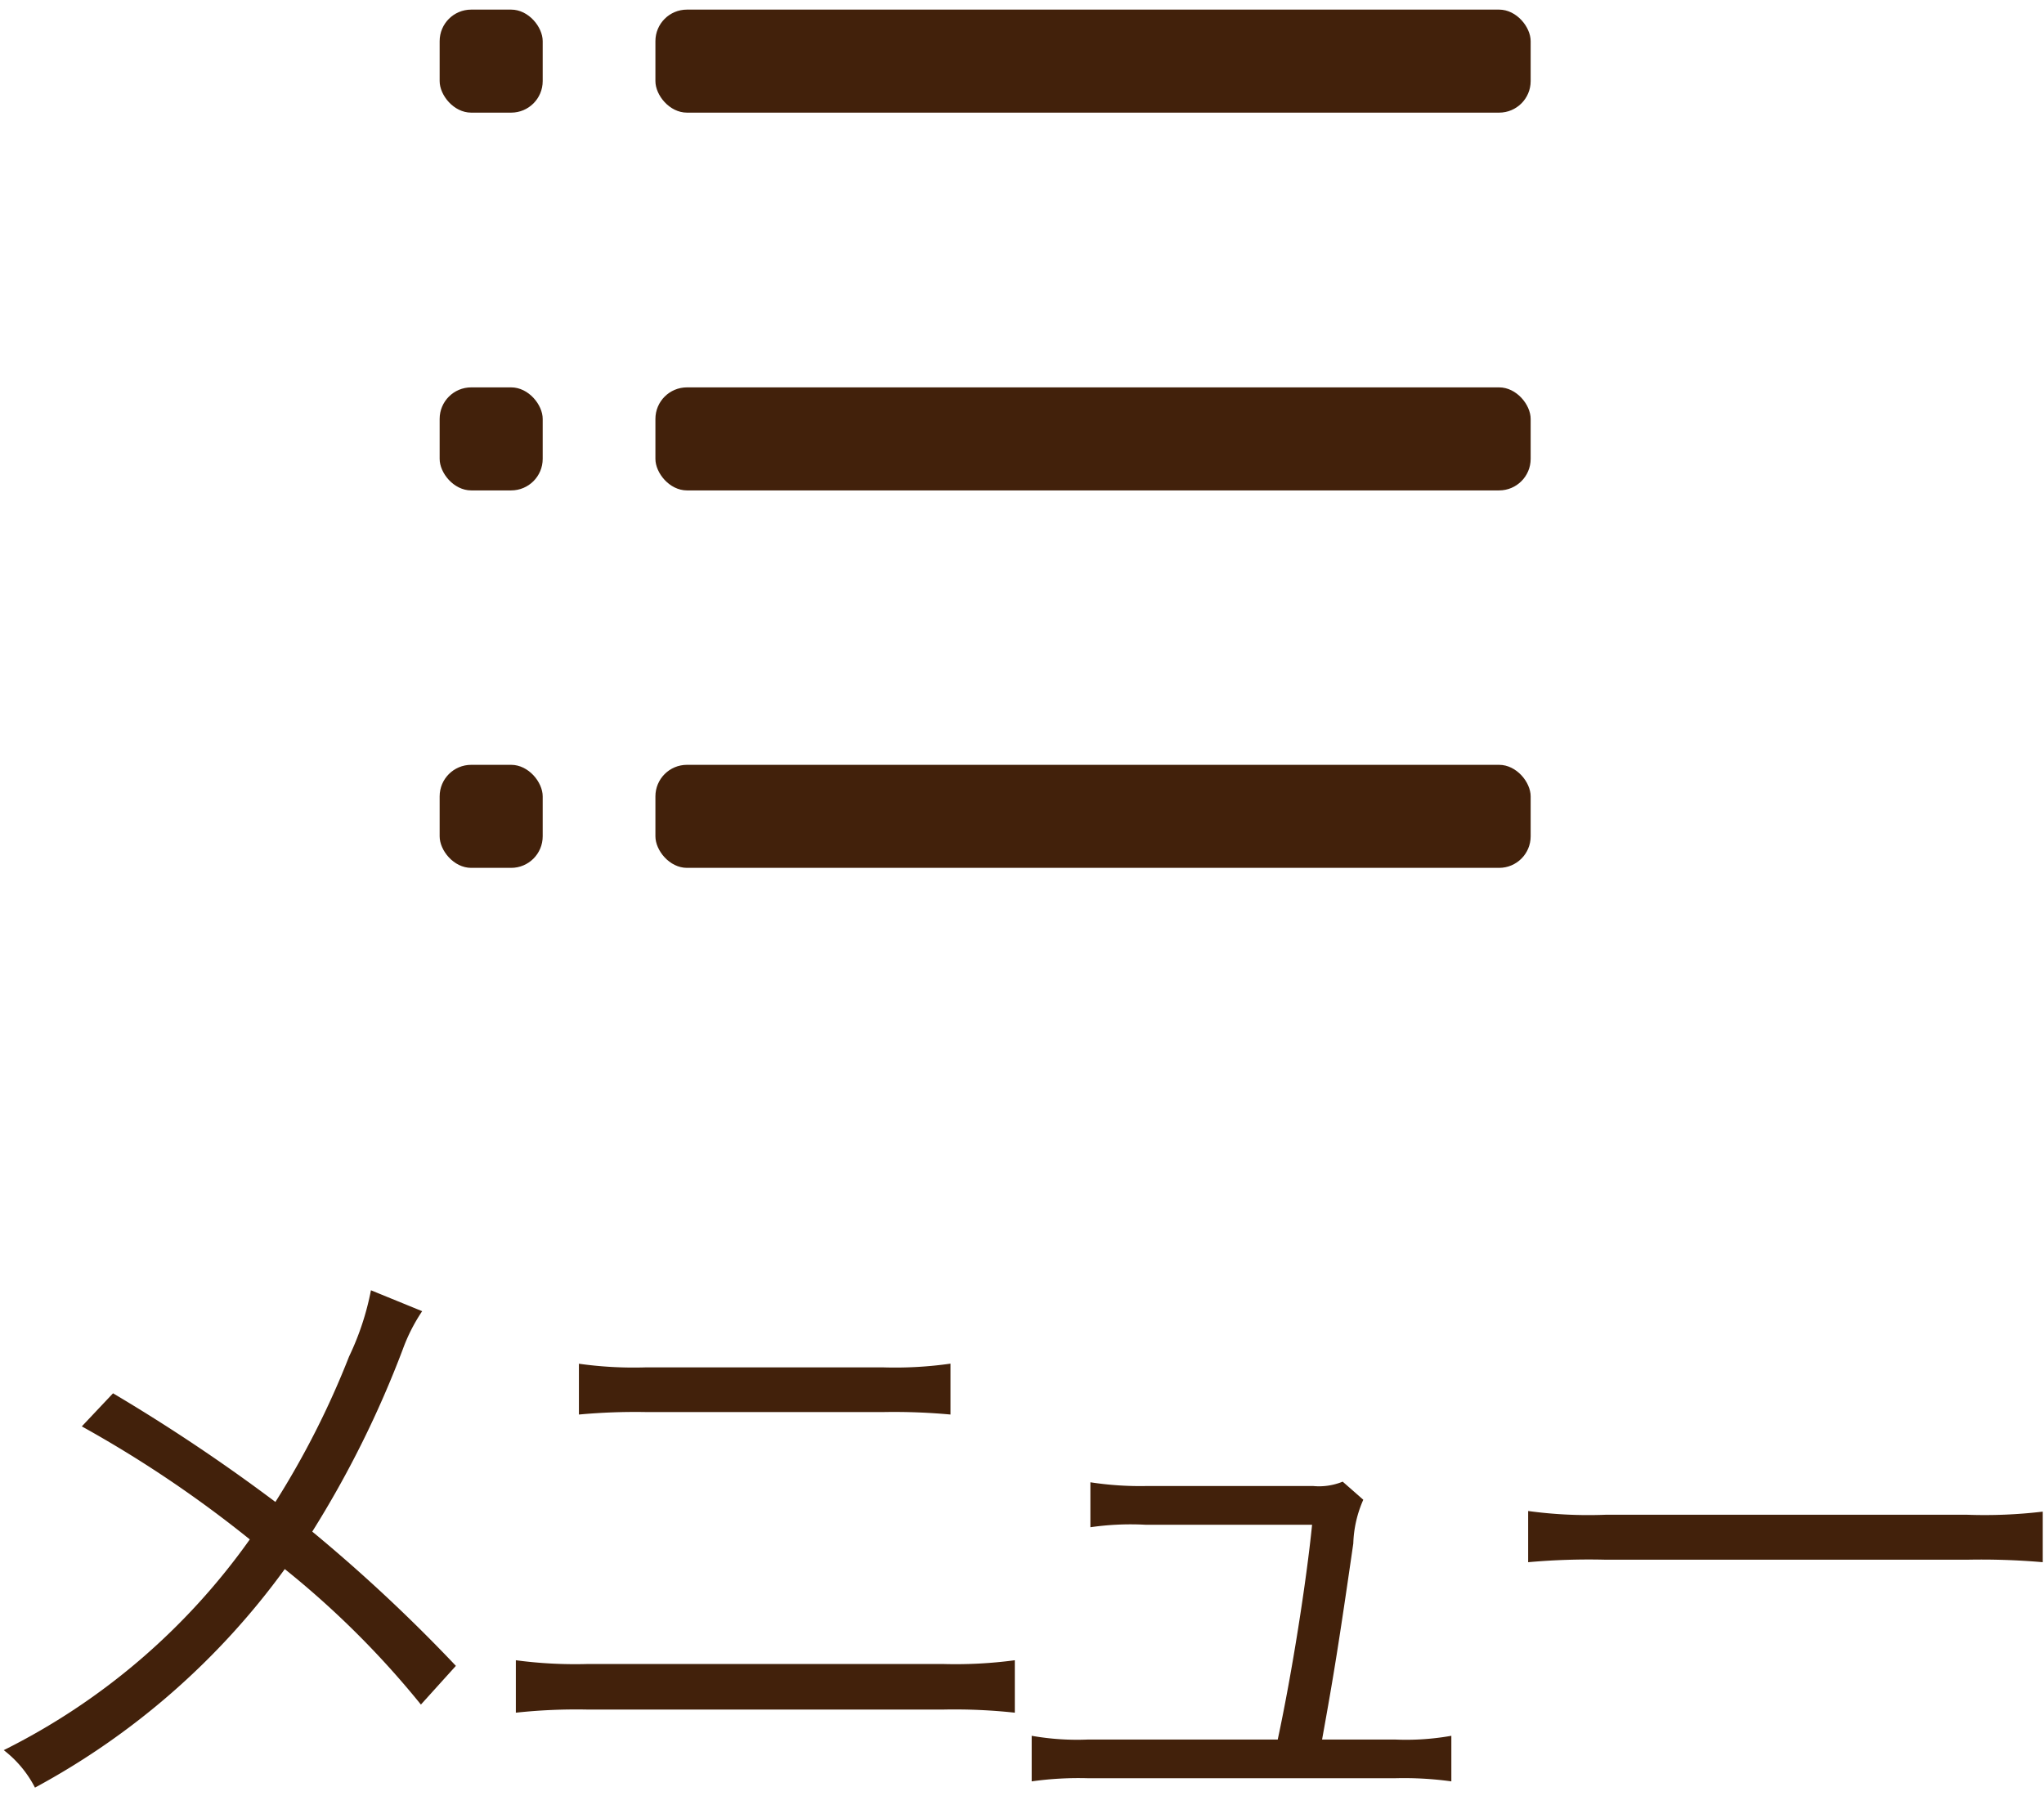 <svg xmlns="http://www.w3.org/2000/svg" width="33" height="29" viewBox="0 0 65.46 56.91"><defs><style>.a{fill:#42210b;}</style></defs><title>btn_menu</title><path class="a" d="M14.52,41.69a5.64,5.64,0,0,0-.62,1.22A32.79,32.79,0,0,1,11,48.75a51.52,51.52,0,0,1,4.6,4.3l-1.12,1.24a28.65,28.65,0,0,0-4.36-4.34,23.89,23.89,0,0,1-8,7,3.57,3.57,0,0,0-1-1.2A21.3,21.3,0,0,0,9,49a37.79,37.79,0,0,0-5.38-3.62l1-1.06a57.4,57.4,0,0,1,5.2,3.48,27.49,27.49,0,0,0,2.36-4.66,8.75,8.75,0,0,0,.7-2.12Z" transform="translate(-1)"/><path class="a" d="M17.52,52.87a14.32,14.32,0,0,0,2.32.12H31.18a14.3,14.3,0,0,0,2.32-.12v1.68a17.87,17.87,0,0,0-2.3-.1H19.82a18.08,18.08,0,0,0-2.3.1V52.87Zm2-9.5a12.51,12.51,0,0,0,2.14.12h7.64a12.51,12.51,0,0,0,2.14-.12V45a19.71,19.71,0,0,0-2.12-.08H21.66a19.73,19.73,0,0,0-2.12.08V43.37Z" transform="translate(-1)"/><path class="a" d="M45.68,55.41a8.24,8.24,0,0,0,1.8-.12v1.46a11,11,0,0,0-1.82-.1h-9.8a10.74,10.74,0,0,0-1.82.1V55.29a8.35,8.35,0,0,0,1.8.12h6.08c0.46-2.14.92-5.08,1.1-6.88H37.68a9,9,0,0,0-1.76.08V47.17a10.45,10.45,0,0,0,1.78.12h5.36A2,2,0,0,0,44,47.15l0.66,0.58a3.72,3.72,0,0,0-.32,1.4c-0.46,3.18-.62,4.18-1,6.28h2.38Z" transform="translate(-1)"/><path class="a" d="M49.94,48.09a14.19,14.19,0,0,0,2.48.12H64a15.74,15.74,0,0,0,2.42-.1v1.62A22.72,22.72,0,0,0,64,49.65H52.42a21.72,21.72,0,0,0-2.48.08V48.09Z" transform="translate(-1)"/><rect class="a" x="14.08" width="3.3" height="3.3" rx="1.01" ry="1.01"/><rect class="a" x="14.08" y="12.1" width="3.3" height="3.3" rx="1.01" ry="1.01"/><rect class="a" x="14.08" y="24.19" width="3.3" height="3.3" rx="1.01" ry="1.01"/><rect class="a" x="20.99" width="28.03" height="3.3" rx="1.01" ry="1.01"/><rect class="a" x="20.99" y="12.1" width="28.03" height="3.3" rx="1.01" ry="1.01"/><rect class="a" x="20.99" y="24.19" width="28.03" height="3.3" rx="1.01" ry="1.01"/></svg>